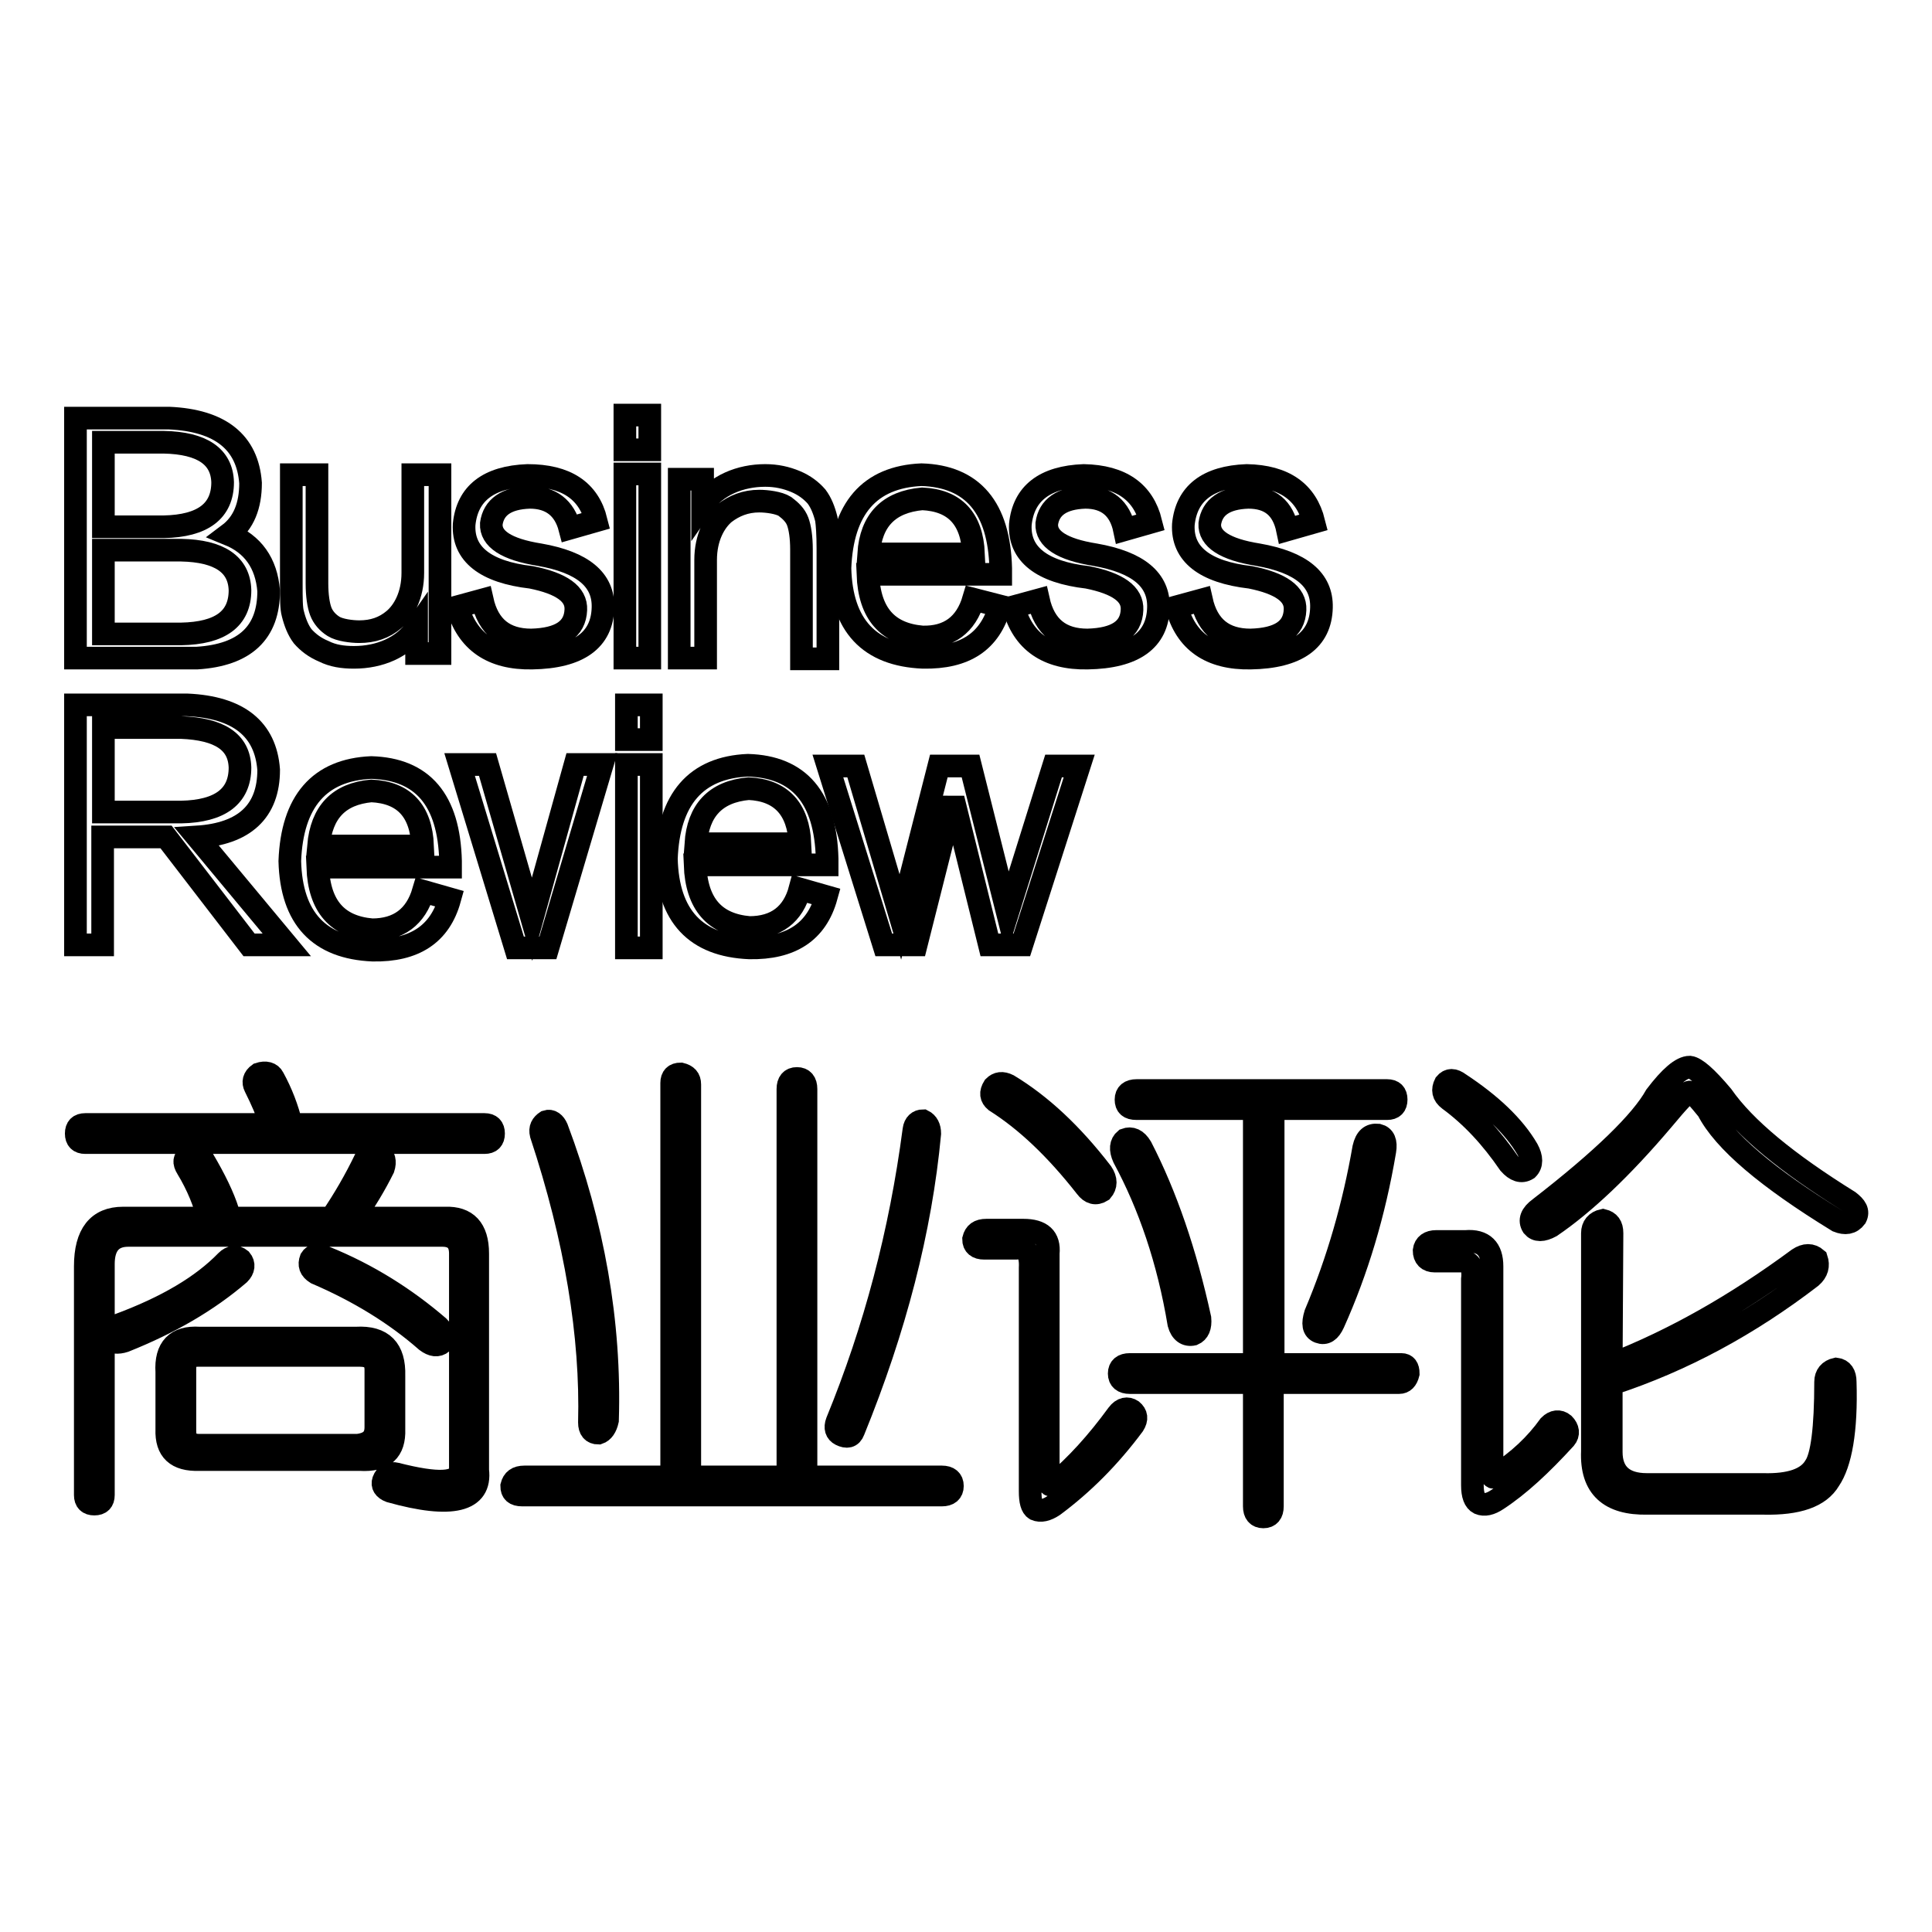 <?xml version="1.0" encoding="utf-8"?>
<!-- Svg Vector Icons : http://www.onlinewebfonts.com/icon -->
<!DOCTYPE svg PUBLIC "-//W3C//DTD SVG 1.1//EN" "http://www.w3.org/Graphics/SVG/1.1/DTD/svg11.dtd">
<svg version="1.1" xmlns="http://www.w3.org/2000/svg" xmlns:xlink="http://www.w3.org/1999/xlink" x="0px" y="0px" viewBox="0 0 256 256" enable-background="new 0 0 256 256" xml:space="preserve">
<g><g><path stroke-width="3" fill-opacity="0" stroke="#000000"  d="M38,125.2H33l-11-14.3h-8.4v14.3H10V93.4h14.8c6.8,0.3,10.4,3.2,10.8,8.6c0,5.5-3.2,8.5-9.5,8.9L38,125.2z M13.7,96.5v11.1H24c5.2-0.1,7.8-2.1,7.8-5.9c-0.1-3.4-2.7-5.1-7.8-5.3H13.7z"/><path stroke-width="3" fill-opacity="0" stroke="#000000"  d="M106,117.8l3.5,1c-1.3,4.7-4.7,6.9-10.2,6.8c-7.1-0.3-10.8-4.2-11-11.8c0.3-7.9,3.9-12.1,10.8-12.4c6.8,0.2,10.3,4.3,10.5,12.4c0,0.4,0,0.7,0,0.8H92.1c0.2,5.2,2.6,7.9,7.2,8.3C102.8,122.9,105.1,121.2,106,117.8z M92.2,111.8H106c-0.2-4.6-2.5-7.1-6.8-7.3C94.8,104.9,92.5,107.4,92.2,111.8z"/><path stroke-width="3" fill-opacity="0" stroke="#000000"  d="M86.3,125.6H83v-24.3h3.3V125.6z"/><path stroke-width="3" fill-opacity="0" stroke="#000000"  d="M86.3,98H83v-4.6h3.3V98z"/><path stroke-width="3" fill-opacity="0" stroke="#000000"  d="M117.1,125.2l-7.4-23.7h3.7l5.9,20l5.1-20h4.2l4.9,19.5l6.1-19.5h3.4l-7.6,23.7h-4.3l-4.8-19.4l-4.9,19.4H117.1z"/><path stroke-width="3" fill-opacity="0" stroke="#000000"  d="M68.3,125.6l-7.4-24.3h3.7l5.9,20.5l5.7-20.5h3.6l-7.2,24.3L68.3,125.6L68.3,125.6z"/><path stroke-width="3" fill-opacity="0" stroke="#000000"  d="M56.1,118.1l3.5,1c-1.3,4.7-4.7,6.9-10.2,6.8c-7.1-0.3-10.8-4.2-11-11.8c0.3-7.9,3.9-12.1,10.8-12.4c6.8,0.2,10.3,4.3,10.5,12.4c0,0.4,0,0.7,0,0.8H42.1c0.2,5.2,2.6,7.9,7.2,8.3C52.8,123.2,55.1,121.5,56.1,118.1z M42.2,112.1h13.8c-0.2-4.7-2.5-7.1-6.8-7.3C44.9,105.2,42.6,107.6,42.2,112.1z"/><path stroke-width="3" fill-opacity="0" stroke="#000000"  d="M90,87.2V63.5h3.1v3.4c1.8-2.6,5-3.9,8.3-3.9c1.5,0,2.8,0.3,4,0.8c1.2,0.5,2.1,1.2,2.8,2c0.6,0.8,1,1.8,1.3,3c0.1,0.7,0.2,2,0.2,3.9v14.6h-3.5V72.8c0-1.6-0.2-2.9-0.5-3.7s-0.9-1.4-1.7-2c-0.8-0.5-2.4-0.7-3.4-0.7c-1.8,0-3.3,0.6-4.6,1.6c-1.3,1.1-2.5,3.2-2.5,6.2v13H90L90,87.2z"/><path stroke-width="3" fill-opacity="0" stroke="#000000"  d="M30.3,70.8c2-1.5,2.9-3.8,2.9-6.8c-0.4-5.4-4-8.3-10.8-8.6H10v31.8h3.7h12.4c6.4-0.4,9.5-3.4,9.5-8.9C35.3,74.6,33.5,72.1,30.3,70.8z M13.7,58.6h8c5.1,0.1,7.7,1.9,7.8,5.3c0,3.8-2.6,5.8-7.8,5.9h-8V58.6z M24,84H13.7V72.9h10.1h0H24c5.1,0.1,7.7,1.9,7.8,5.3C31.8,82,29.2,83.9,24,84z"/><path stroke-width="3" fill-opacity="0" stroke="#000000"  d="M58.3,62.9v23.7h-3.1v-3.4c-1.8,2.6-4.9,3.9-8.3,3.9c-1.5,0-2.8-0.2-4-0.8c-1.2-0.5-2.1-1.2-2.8-2c-0.6-0.8-1-1.8-1.3-3c-0.2-0.7-0.2-2-0.2-3.9V62.9H42v14.4c0,1.6,0.2,2.9,0.5,3.7s0.9,1.5,1.7,2c0.8,0.5,2.4,0.7,3.4,0.7c1.8,0,3.3-0.5,4.6-1.6c1.3-1.1,2.5-3.2,2.5-6.2v-13L58.3,62.9L58.3,62.9z"/><path stroke-width="3" fill-opacity="0" stroke="#000000"  d="M129,79.4l3.5,0.9c-1.3,4.7-4.6,6.9-10.2,6.8c-7.1-0.3-10.8-4.2-11-11.8c0.3-7.9,3.9-12.1,10.8-12.4c6.8,0.2,10.3,4.4,10.5,12.4c0,0.4,0,0.7,0,0.8H115c0.2,5.2,2.6,7.9,7.2,8.3C125.7,84.5,128,82.8,129,79.4z M115.1,73.4H129c-0.2-4.7-2.5-7.1-6.8-7.3C117.8,66.5,115.4,68.9,115.1,73.4z"/><path stroke-width="3" fill-opacity="0" stroke="#000000"  d="M70.2,65.9c-3.1,0.1-4.8,1.3-5.1,3.5c-0.1,2,2,3.4,6.4,4.1c5.7,1,8.5,3.3,8.4,7c-0.1,4.3-3.2,6.6-9.4,6.7c-5.3,0.1-8.6-2.2-9.9-6.8l3.3-0.9c0.8,3.6,3,5.3,6.5,5.3c3.8-0.1,5.8-1.4,5.9-4c0.1-2.1-1.9-3.5-5.9-4.3c-6.1-0.7-9.1-3.1-8.9-7c0.4-4.1,3.2-6.3,8.4-6.5C75,63,78,65,79,69l-3.5,1C74.8,67.3,73,65.9,70.2,65.9z"/><path stroke-width="3" fill-opacity="0" stroke="#000000"  d="M143.8,65.9c-3.1,0.1-4.8,1.3-5.1,3.5c-0.1,2,2,3.4,6.4,4.1c5.7,1,8.5,3.3,8.4,7c-0.1,4.3-3.2,6.6-9.4,6.7c-5.3,0.1-8.6-2.2-9.8-6.8l3.3-0.9c0.8,3.6,3,5.3,6.5,5.3c3.8-0.1,5.8-1.4,5.9-4c0.1-2.1-1.9-3.5-5.9-4.3c-6.1-0.7-9.1-3.1-8.9-7c0.4-4.1,3.2-6.3,8.4-6.5c5,0.1,7.9,2.2,8.9,6.2l-3.5,1C148.4,67.3,146.6,65.9,143.8,65.9z"/><path stroke-width="3" fill-opacity="0" stroke="#000000"  d="M165.4,65.9c-3.1,0.1-4.8,1.3-5.1,3.5c-0.1,2,2,3.4,6.4,4.1c5.7,1,8.5,3.3,8.4,7c-0.1,4.3-3.2,6.6-9.4,6.7c-5.3,0.1-8.6-2.2-9.8-6.8l3.3-0.9c0.8,3.6,3,5.3,6.5,5.3c3.8-0.1,5.8-1.4,5.9-4c0.1-2.1-1.9-3.5-5.9-4.3c-6.1-0.7-9.1-3.1-8.9-7c0.4-4.1,3.2-6.3,8.4-6.5c5,0.1,7.9,2.2,8.9,6.2l-3.5,1C170,67.3,168.3,65.9,165.4,65.9z"/><path stroke-width="3" fill-opacity="0" stroke="#000000"  d="M86.1,87.2h-3.3V62.8h3.3V87.2z"/><path stroke-width="3" fill-opacity="0" stroke="#000000"  d="M86.1,59.6h-3.3V55h3.3V59.6z"/><path stroke-width="3" fill-opacity="0" stroke="#000000"  d="M64.2,149c0.8,0,1.2,0.4,1.2,1.2c0,0.8-0.4,1.2-1.2,1.2H11.3c-0.8,0-1.2-0.4-1.2-1.2c0-0.8,0.4-1.2,1.2-1.2h24.6c-0.5-1.6-1.2-3.2-2.1-5c-0.3-0.6-0.2-1.2,0.5-1.7c0.9-0.3,1.6-0.1,1.9,0.5c1.1,2,1.9,4.1,2.4,6.2H64.2L64.2,149z M43.9,161.4c1.7-2.5,3.2-5.1,4.5-7.8c0.5-0.9,1.1-1.3,1.9-0.9c0.6,0.5,0.8,1.2,0.5,2.1c-1.1,2.2-2.4,4.4-4,6.6H59c2.8-0.1,4.3,1.4,4.3,4.7v28.7c0.5,4.1-3.4,5.1-11.6,2.8c-0.8-0.3-1.1-0.8-0.9-1.4c0.3-0.8,0.9-1.1,1.7-0.9c5.5,1.4,8.3,1.3,8.5-0.5v-28.7c0-1.6-0.8-2.4-2.4-2.4H17c-2.2,0-3.3,1.3-3.3,3.8v30.6c0,0.8-0.4,1.2-1.2,1.2s-1.2-0.4-1.2-1.2v-30.3c0-4.3,1.7-6.4,5-6.4h11.3c-0.5-2-1.4-4.3-2.8-6.6c-0.5-0.8-0.4-1.3,0.2-1.7c0.8-0.3,1.4-0.1,1.9,0.5c1.6,2.7,2.7,5,3.3,6.9c0,0.5,0,0.8,0,0.9L43.9,161.4L43.9,161.4z M16.5,177.7c-0.9,0.3-1.7,0.2-2.1-0.2c-0.2-0.8,0.2-1.4,1.2-1.9c6.5-2.4,11.2-5.2,14.4-8.5c0.6-0.6,1.3-0.7,1.9-0.2c0.5,0.6,0.4,1.3-0.2,1.9C27.5,172.4,22.5,175.3,16.5,177.7z M47.2,177.3c3.5-0.2,5.1,1.5,5,5v7.1c0.1,2.8-1.3,4.2-4.5,4H26.4c-3,0.1-4.4-1.2-4.3-4v-7.6c-0.2-3.2,1.3-4.7,4.3-4.5H47.2z M24.5,189.6c0,1.3,0.6,1.9,1.9,1.9h21c1.6-0.2,2.4-0.9,2.4-2.4v-7.6c0-1.3-0.7-1.9-2.1-1.9H26.2c-1.1,0-1.7,0.6-1.7,1.7V189.6L24.5,189.6z M58.1,175.8c0.8,0.8,0.9,1.5,0.5,2.1c-0.6,0.5-1.3,0.4-2.1-0.2c-4.1-3.6-9-6.6-14.6-9c-0.8-0.5-1-1.1-0.7-1.9c0.3-0.5,0.9-0.6,1.9-0.2C48.8,168.9,53.8,172.1,58.1,175.8z"/><path stroke-width="3" fill-opacity="0" stroke="#000000"  d="M91.4,195.7h13v-51.4c0-0.9,0.4-1.4,1.2-1.4c0.8,0,1.2,0.5,1.2,1.4v51.4h18c0.9,0,1.4,0.4,1.4,1.2s-0.5,1.2-1.4,1.2H69.2c-1,0-1.4-0.4-1.4-1.2c0.2-0.8,0.7-1.2,1.7-1.2H89v-52.2c0-0.8,0.4-1.2,1.2-1.2c0.8,0.2,1.2,0.6,1.2,1.4V195.7z M80.5,188.2c-0.2,0.9-0.6,1.5-1.2,1.7c-0.8,0-1.2-0.5-1.2-1.4c0.3-11.5-1.8-24.3-6.4-38.2c-0.2-0.8,0.1-1.3,0.7-1.7c0.6-0.2,1.1,0.2,1.4,0.9C78.6,162.3,80.9,175.2,80.5,188.2z M113.1,189.6c-0.3,0.8-0.9,0.9-1.7,0.5c-0.6-0.3-0.8-0.9-0.5-1.7c5-12.2,8.4-25,10.2-38.7c0.1-0.8,0.6-1.2,1.2-1.2c0.6,0.3,0.9,0.9,0.9,1.7C122,163,118.6,176.1,113.1,189.6z"/><path stroke-width="3" fill-opacity="0" stroke="#000000"  d="M135.6,163c2.4,0,3.5,1,3.3,3.1v30.1c0,0.3,0.1,0.5,0.2,0.5c0,0.1,0.1,0.1,0.5,0c3-2.5,5.8-5.6,8.5-9.3c0.6-0.8,1.3-0.9,1.9-0.5c0.6,0.5,0.7,1.1,0.2,1.9c-3.2,4.3-6.7,7.8-10.6,10.7c-0.9,0.6-1.7,0.8-2.4,0.5c-0.5-0.3-0.7-1.1-0.7-2.4V168c0.1-1.9-0.5-2.8-1.9-2.6h-4.2c-0.9,0-1.4-0.4-1.4-1.2c0.2-0.8,0.7-1.2,1.7-1.2H135.6z M146,155.4c0.6,0.9,0.6,1.7,0,2.4c-0.8,0.5-1.5,0.3-2.1-0.5c-4-5.1-7.9-8.8-12-11.4c-0.6-0.5-0.7-1.1-0.2-1.9c0.5-0.5,1.1-0.6,1.9-0.2C137.9,146.4,142,150.2,146,155.4z M183.8,144.5c0.8,0,1.2,0.4,1.2,1.2c0,0.8-0.4,1.2-1.2,1.2h-15.1v33.9h17c0.6,0,0.9,0.4,0.9,1.2c-0.2,0.8-0.6,1.2-1.2,1.2h-16.8v16.4c0,0.9-0.4,1.4-1.2,1.4c-0.8,0-1.2-0.5-1.2-1.4v-16.4h-16.5c-0.9,0-1.4-0.4-1.4-1.2s0.5-1.2,1.4-1.2h16.5v-33.9h-15.6c-1,0-1.4-0.4-1.4-1.2c0-0.8,0.5-1.2,1.4-1.2H183.8L183.8,144.5z M159,174.7c0.1,1.1-0.2,1.8-0.9,2.1c-0.9,0.2-1.6-0.3-1.9-1.4c-1.4-8.4-3.9-15.7-7.3-22c-0.5-1.1-0.4-1.9,0.2-2.4c0.8-0.3,1.5,0,2.1,1C154.5,158.4,157.1,166,159,174.7z M176.7,175.3c-0.5,1.1-1.1,1.5-1.9,1.2c-0.8-0.3-0.9-1.1-0.5-2.4c3-7.1,5.1-14.5,6.4-22c0.3-1.3,0.9-1.8,1.9-1.7c0.8,0.2,1.1,0.9,0.9,2.1C182.1,160.8,179.8,168.4,176.7,175.3z"/><path stroke-width="3" fill-opacity="0" stroke="#000000"  d="M194.2,164.5c2.4-0.2,3.5,1,3.5,3.3v27.5c0,0.5,0.1,0.6,0.5,0.2c3-1.9,5.3-4.1,7.1-6.6c0.6-0.6,1.3-0.7,1.9-0.2c0.6,0.6,0.7,1.3,0.2,1.9c-3.2,3.5-6.1,6.2-9,8.1c-0.9,0.6-1.7,0.8-2.4,0.5c-0.6-0.3-0.9-1.1-0.9-2.4v-27.3c0.2-1.7-0.4-2.5-1.7-2.4h-3.3c-0.9,0-1.4-0.5-1.4-1.4c0.1-0.8,0.7-1.2,1.6-1.2H194.2L194.2,164.5z M202.4,152.3c0.6,1.1,0.6,2,0,2.6c-0.8,0.5-1.6,0.2-2.4-0.7c-2.4-3.5-5-6.3-8-8.5c-0.8-0.6-0.9-1.3-0.5-2.1c0.5-0.6,1.1-0.6,1.9,0C197.5,146.3,200.6,149.2,202.4,152.3z M228.2,145.2c3,4.3,8.6,8.9,16.8,14c0.9,0.7,1.3,1.3,0.9,2.1c-0.6,0.8-1.4,0.9-2.4,0.5c-9.3-5.7-15.1-10.6-17.2-14.7c-1.3-1.6-2-2.4-2.4-2.4s-1.5,1.2-3.5,3.6c-5.5,6.5-10.5,11.2-14.9,14.2c-1.1,0.6-1.9,0.6-2.4,0c-0.5-0.8-0.2-1.6,0.9-2.4c8.4-6.5,13.5-11.5,15.4-14.9c1.9-2.5,3.4-3.8,4.5-3.8C224.7,141.5,226.1,142.7,228.2,145.2z M213.5,180.8c8.2-3.2,16.4-7.8,24.8-14c0.9-0.6,1.7-0.6,2.4,0c0.3,0.9,0.1,1.7-0.7,2.4c-8.2,6.3-17,11.1-26.5,14.2v9c0,2.8,1.6,4.3,4.7,4.3h15.4c3.6,0.1,5.9-0.7,6.9-2.4c0.9-1.3,1.4-5,1.4-11.2c0-0.9,0.5-1.5,1.4-1.7c0.8,0.1,1.2,0.7,1.2,1.7c0.2,6.5-0.6,10.8-2.1,13c-1.3,2.2-4.2,3.2-8.7,3.1h-15.4c-5,0.1-7.5-2.1-7.3-6.9v-28.9c0-0.9,0.5-1.5,1.4-1.7c0.8,0.2,1.2,0.7,1.2,1.7L213.5,180.8L213.5,180.8z"/></g></g>
</svg>